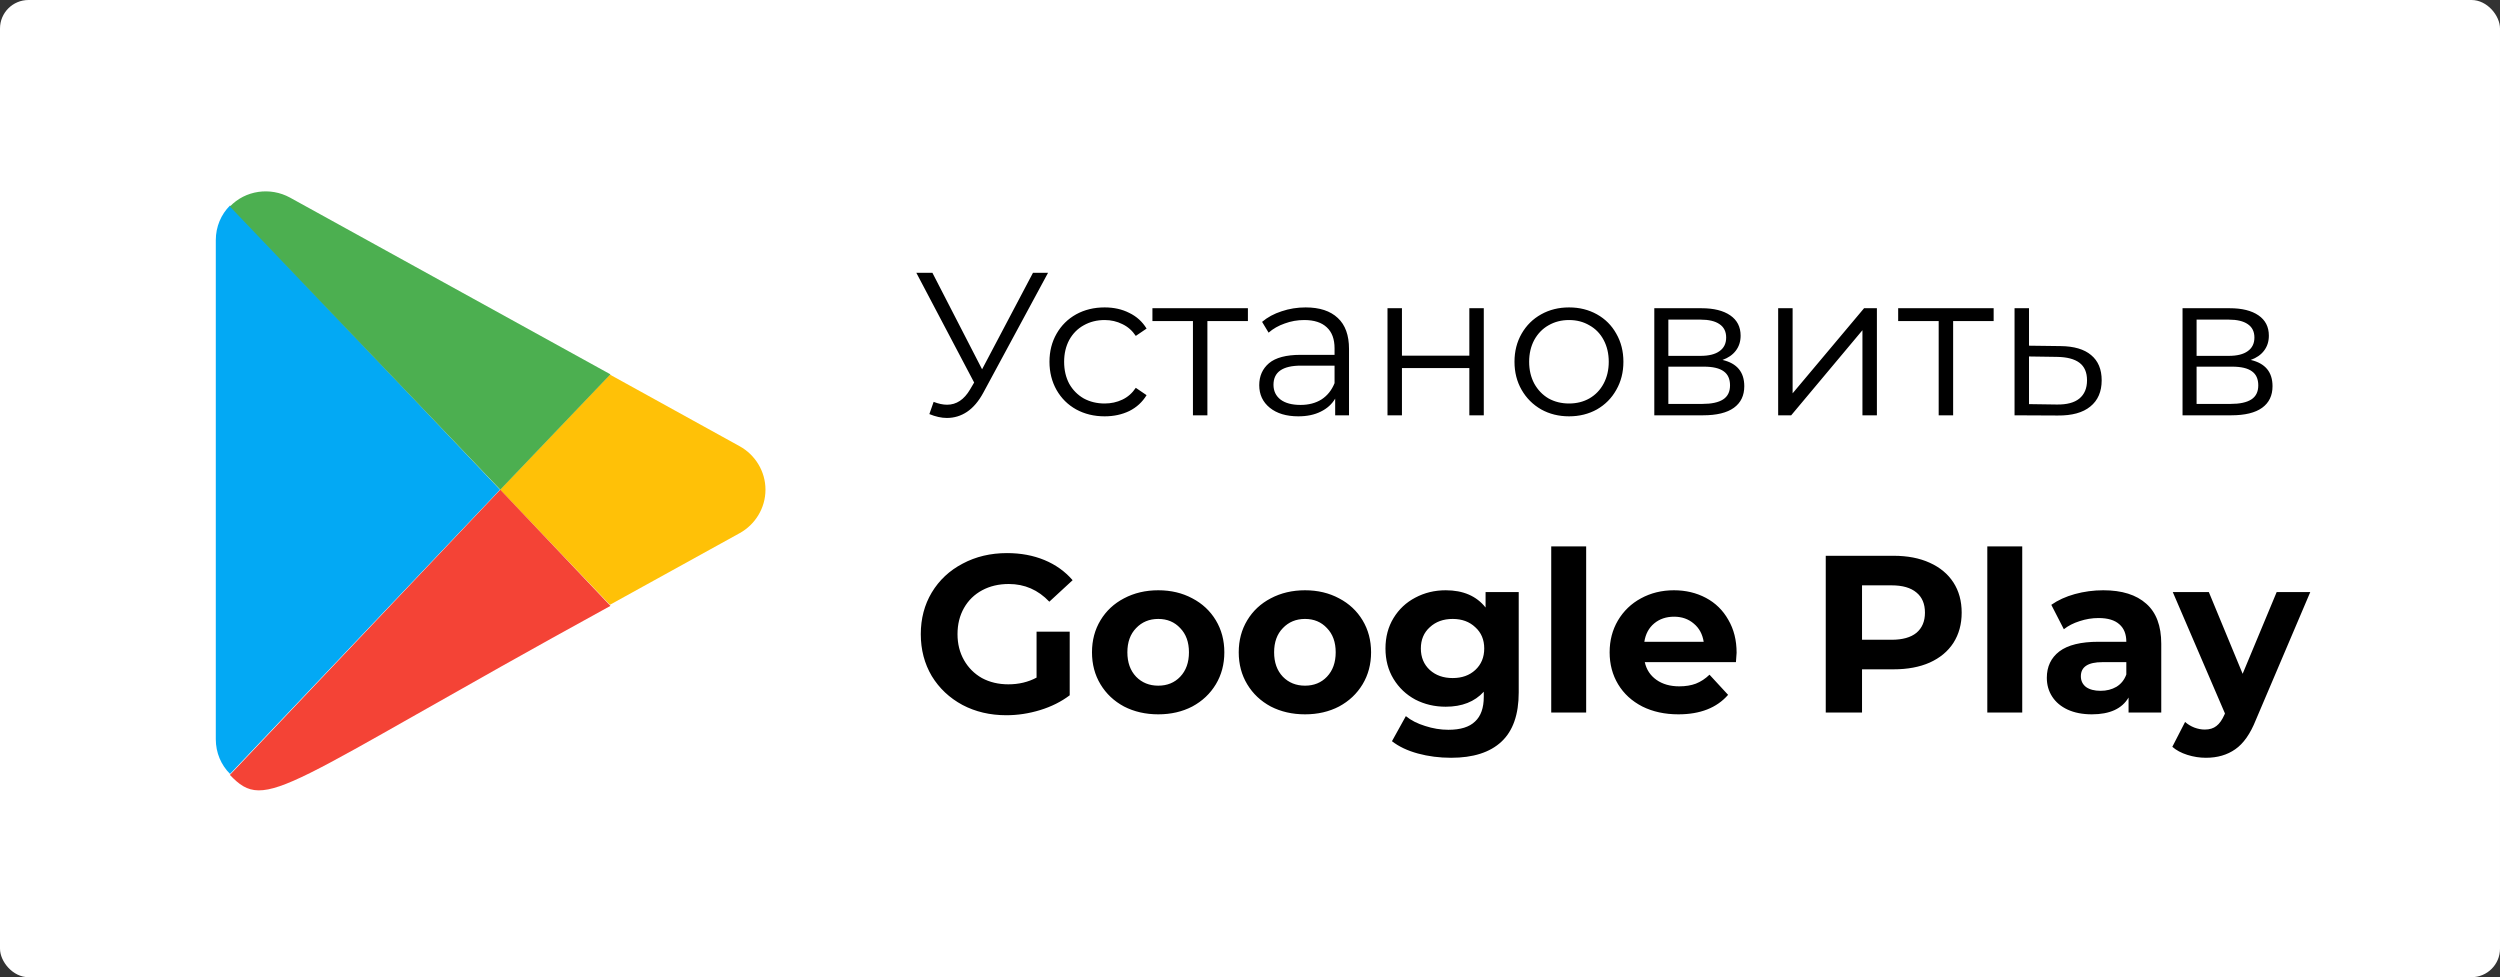 <?xml version="1.0" encoding="UTF-8"?> <svg xmlns="http://www.w3.org/2000/svg" width="614" height="240" viewBox="0 0 614 240" fill="none"><rect x="0" y="0" width="614" height="240" fill="#333333" stroke="none"/> <rect width="614" height="240" rx="7" fill="white"></rect> <path d="M257.4 67L241.5 96.45C240.367 98.55 239.033 100.117 237.5 101.15C236 102.15 234.35 102.65 232.55 102.65C231.217 102.65 229.783 102.333 228.25 101.7L229.3 98.7C230.5 99.167 231.6 99.4 232.6 99.4C234.9 99.4 236.783 98.15 238.25 95.65L239.25 93.95L225.05 67H229L241.2 90.7L253.7 67H257.4ZM271.3 102.25C268.7 102.25 266.367 101.683 264.3 100.55C262.267 99.417 260.667 97.833 259.5 95.8C258.333 93.733 257.75 91.417 257.75 88.85C257.75 86.283 258.333 83.983 259.5 81.95C260.667 79.917 262.267 78.333 264.3 77.2C266.367 76.067 268.7 75.5 271.3 75.5C273.567 75.5 275.583 75.95 277.35 76.85C279.15 77.717 280.567 79 281.6 80.7L278.95 82.5C278.083 81.2 276.983 80.233 275.65 79.6C274.317 78.933 272.867 78.6 271.3 78.6C269.4 78.6 267.683 79.033 266.15 79.9C264.65 80.733 263.467 81.933 262.6 83.5C261.767 85.067 261.35 86.85 261.35 88.85C261.35 90.883 261.767 92.683 262.6 94.25C263.467 95.783 264.65 96.983 266.15 97.85C267.683 98.683 269.4 99.1 271.3 99.1C272.867 99.1 274.317 98.783 275.65 98.15C276.983 97.517 278.083 96.55 278.95 95.25L281.6 97.05C280.567 98.75 279.15 100.05 277.35 100.95C275.55 101.817 273.533 102.25 271.3 102.25ZM306.486 78.85H296.536V102H292.986V78.85H283.036V75.7H306.486V78.85ZM320.668 75.5C324.102 75.5 326.735 76.367 328.568 78.1C330.402 79.8 331.318 82.333 331.318 85.7V102H327.918V97.9C327.118 99.267 325.935 100.333 324.368 101.1C322.835 101.867 321.002 102.25 318.868 102.25C315.935 102.25 313.602 101.55 311.868 100.15C310.135 98.75 309.268 96.9 309.268 94.6C309.268 92.367 310.068 90.567 311.668 89.2C313.302 87.833 315.885 87.15 319.418 87.15H327.768V85.55C327.768 83.283 327.135 81.567 325.868 80.4C324.602 79.2 322.752 78.6 320.318 78.6C318.652 78.6 317.052 78.883 315.518 79.45C313.985 79.983 312.668 80.733 311.568 81.7L309.968 79.05C311.302 77.917 312.902 77.05 314.768 76.45C316.635 75.817 318.602 75.5 320.668 75.5ZM319.418 99.45C321.418 99.45 323.135 99 324.568 98.1C326.002 97.167 327.068 95.833 327.768 94.1V89.8H319.518C315.018 89.8 312.768 91.367 312.768 94.5C312.768 96.033 313.352 97.25 314.518 98.15C315.685 99.017 317.318 99.45 319.418 99.45ZM340.769 75.7H344.319V87.35H360.869V75.7H364.419V102H360.869V90.4H344.319V102H340.769V75.7ZM385.359 102.25C382.826 102.25 380.542 101.683 378.509 100.55C376.476 99.383 374.876 97.783 373.709 95.75C372.542 93.717 371.959 91.417 371.959 88.85C371.959 86.283 372.542 83.983 373.709 81.95C374.876 79.917 376.476 78.333 378.509 77.2C380.542 76.067 382.826 75.5 385.359 75.5C387.892 75.5 390.176 76.067 392.209 77.2C394.242 78.333 395.826 79.917 396.959 81.95C398.126 83.983 398.709 86.283 398.709 88.85C398.709 91.417 398.126 93.717 396.959 95.75C395.826 97.783 394.242 99.383 392.209 100.55C390.176 101.683 387.892 102.25 385.359 102.25ZM385.359 99.1C387.226 99.1 388.892 98.683 390.359 97.85C391.859 96.983 393.026 95.767 393.859 94.2C394.692 92.633 395.109 90.85 395.109 88.85C395.109 86.85 394.692 85.067 393.859 83.5C393.026 81.933 391.859 80.733 390.359 79.9C388.892 79.033 387.226 78.6 385.359 78.6C383.492 78.6 381.809 79.033 380.309 79.9C378.842 80.733 377.676 81.933 376.809 83.5C375.976 85.067 375.559 86.85 375.559 88.85C375.559 90.85 375.976 92.633 376.809 94.2C377.676 95.767 378.842 96.983 380.309 97.85C381.809 98.683 383.492 99.1 385.359 99.1ZM423.046 88.4C426.613 89.233 428.396 91.383 428.396 94.85C428.396 97.15 427.546 98.917 425.846 100.15C424.146 101.383 421.613 102 418.246 102H406.296V75.7H417.896C420.896 75.7 423.246 76.283 424.946 77.45C426.646 78.617 427.496 80.283 427.496 82.45C427.496 83.883 427.096 85.117 426.296 86.15C425.529 87.15 424.446 87.9 423.046 88.4ZM409.746 87.4H417.646C419.679 87.4 421.229 87.017 422.296 86.25C423.396 85.483 423.946 84.367 423.946 82.9C423.946 81.433 423.396 80.333 422.296 79.6C421.229 78.867 419.679 78.5 417.646 78.5H409.746V87.4ZM418.096 99.2C420.363 99.2 422.063 98.833 423.196 98.1C424.329 97.367 424.896 96.217 424.896 94.65C424.896 93.083 424.379 91.933 423.346 91.2C422.313 90.433 420.679 90.05 418.446 90.05H409.746V99.2H418.096ZM436.716 75.7H440.266V96.6L457.816 75.7H460.966V102H457.416V81.1L439.916 102H436.716V75.7ZM489.64 78.85H479.69V102H476.14V78.85H466.19V75.7H489.64V78.85ZM506.073 85C509.373 85.033 511.873 85.767 513.573 87.2C515.306 88.633 516.173 90.7 516.173 93.4C516.173 96.2 515.239 98.35 513.373 99.85C511.539 101.35 508.873 102.083 505.373 102.05L494.773 102V75.7H498.323V84.9L506.073 85ZM505.173 99.35C507.606 99.383 509.439 98.9 510.673 97.9C511.939 96.867 512.573 95.367 512.573 93.4C512.573 91.467 511.956 90.033 510.723 89.1C509.489 88.167 507.639 87.683 505.173 87.65L498.323 87.55V99.25L505.173 99.35ZM552.782 88.4C556.349 89.233 558.132 91.383 558.132 94.85C558.132 97.15 557.282 98.917 555.582 100.15C553.882 101.383 551.349 102 547.982 102H536.032V75.7H547.632C550.632 75.7 552.982 76.283 554.682 77.45C556.382 78.617 557.232 80.283 557.232 82.45C557.232 83.883 556.832 85.117 556.032 86.15C555.266 87.15 554.182 87.9 552.782 88.4ZM539.482 87.4H547.382C549.416 87.4 550.966 87.017 552.032 86.25C553.132 85.483 553.682 84.367 553.682 82.9C553.682 81.433 553.132 80.333 552.032 79.6C550.966 78.867 549.416 78.5 547.382 78.5H539.482V87.4ZM547.832 99.2C550.099 99.2 551.799 98.833 552.932 98.1C554.066 97.367 554.632 96.217 554.632 94.65C554.632 93.083 554.116 91.933 553.082 91.2C552.049 90.433 550.416 90.05 548.182 90.05H539.482V99.2H547.832ZM254.58 155.145H262.72V170.765C260.63 172.342 258.21 173.552 255.46 174.395C252.71 175.238 249.942 175.66 247.155 175.66C243.158 175.66 239.565 174.817 236.375 173.13C233.185 171.407 230.673 169.042 228.84 166.035C227.043 162.992 226.145 159.563 226.145 155.75C226.145 151.937 227.043 148.527 228.84 145.52C230.673 142.477 233.203 140.112 236.43 138.425C239.657 136.702 243.287 135.84 247.32 135.84C250.693 135.84 253.755 136.408 256.505 137.545C259.255 138.682 261.565 140.332 263.435 142.495L257.715 147.775C254.965 144.878 251.647 143.43 247.76 143.43C245.303 143.43 243.122 143.943 241.215 144.97C239.308 145.997 237.823 147.445 236.76 149.315C235.697 151.185 235.165 153.33 235.165 155.75C235.165 158.133 235.697 160.26 236.76 162.13C237.823 164 239.29 165.467 241.16 166.53C243.067 167.557 245.23 168.07 247.65 168.07C250.217 168.07 252.527 167.52 254.58 166.42V155.145ZM284.472 175.44C281.355 175.44 278.55 174.798 276.057 173.515C273.6 172.195 271.675 170.38 270.282 168.07C268.888 165.76 268.192 163.138 268.192 160.205C268.192 157.272 268.888 154.65 270.282 152.34C271.675 150.03 273.6 148.233 276.057 146.95C278.55 145.63 281.355 144.97 284.472 144.97C287.588 144.97 290.375 145.63 292.832 146.95C295.288 148.233 297.213 150.03 298.607 152.34C300 154.65 300.697 157.272 300.697 160.205C300.697 163.138 300 165.76 298.607 168.07C297.213 170.38 295.288 172.195 292.832 173.515C290.375 174.798 287.588 175.44 284.472 175.44ZM284.472 168.4C286.672 168.4 288.468 167.667 289.862 166.2C291.292 164.697 292.007 162.698 292.007 160.205C292.007 157.712 291.292 155.732 289.862 154.265C288.468 152.762 286.672 152.01 284.472 152.01C282.272 152.01 280.457 152.762 279.027 154.265C277.597 155.732 276.882 157.712 276.882 160.205C276.882 162.698 277.597 164.697 279.027 166.2C280.457 167.667 282.272 168.4 284.472 168.4ZM320.512 175.44C317.395 175.44 314.59 174.798 312.097 173.515C309.64 172.195 307.715 170.38 306.322 168.07C304.928 165.76 304.232 163.138 304.232 160.205C304.232 157.272 304.928 154.65 306.322 152.34C307.715 150.03 309.64 148.233 312.097 146.95C314.59 145.63 317.395 144.97 320.512 144.97C323.628 144.97 326.415 145.63 328.872 146.95C331.328 148.233 333.253 150.03 334.647 152.34C336.04 154.65 336.737 157.272 336.737 160.205C336.737 163.138 336.04 165.76 334.647 168.07C333.253 170.38 331.328 172.195 328.872 173.515C326.415 174.798 323.628 175.44 320.512 175.44ZM320.512 168.4C322.712 168.4 324.508 167.667 325.902 166.2C327.332 164.697 328.047 162.698 328.047 160.205C328.047 157.712 327.332 155.732 325.902 154.265C324.508 152.762 322.712 152.01 320.512 152.01C318.312 152.01 316.497 152.762 315.067 154.265C313.637 155.732 312.922 157.712 312.922 160.205C312.922 162.698 313.637 164.697 315.067 166.2C316.497 167.667 318.312 168.4 320.512 168.4ZM372.997 145.41V170.05C372.997 175.477 371.585 179.51 368.762 182.15C365.938 184.79 361.813 186.11 356.387 186.11C353.527 186.11 350.813 185.762 348.247 185.065C345.68 184.368 343.553 183.36 341.867 182.04L345.277 175.88C346.523 176.907 348.1 177.713 350.007 178.3C351.913 178.923 353.82 179.235 355.727 179.235C358.697 179.235 360.878 178.557 362.272 177.2C363.702 175.88 364.417 173.863 364.417 171.15V169.885C362.18 172.342 359.063 173.57 355.067 173.57C352.353 173.57 349.86 172.983 347.587 171.81C345.35 170.6 343.572 168.913 342.252 166.75C340.932 164.587 340.272 162.093 340.272 159.27C340.272 156.447 340.932 153.953 342.252 151.79C343.572 149.627 345.35 147.958 347.587 146.785C349.86 145.575 352.353 144.97 355.067 144.97C359.357 144.97 362.62 146.382 364.857 149.205V145.41H372.997ZM356.772 166.53C359.045 166.53 360.897 165.87 362.327 164.55C363.793 163.193 364.527 161.433 364.527 159.27C364.527 157.107 363.793 155.365 362.327 154.045C360.897 152.688 359.045 152.01 356.772 152.01C354.498 152.01 352.628 152.688 351.162 154.045C349.695 155.365 348.962 157.107 348.962 159.27C348.962 161.433 349.695 163.193 351.162 164.55C352.628 165.87 354.498 166.53 356.772 166.53ZM380.982 134.19H389.562V175H380.982V134.19ZM426.51 160.315C426.51 160.425 426.455 161.195 426.345 162.625H403.96C404.364 164.458 405.317 165.907 406.82 166.97C408.324 168.033 410.194 168.565 412.43 168.565C413.97 168.565 415.327 168.345 416.5 167.905C417.71 167.428 418.829 166.695 419.855 165.705L424.42 170.655C421.634 173.845 417.564 175.44 412.21 175.44C408.874 175.44 405.922 174.798 403.355 173.515C400.789 172.195 398.809 170.38 397.415 168.07C396.022 165.76 395.325 163.138 395.325 160.205C395.325 157.308 396.004 154.705 397.36 152.395C398.754 150.048 400.642 148.233 403.025 146.95C405.445 145.63 408.14 144.97 411.11 144.97C414.007 144.97 416.629 145.593 418.975 146.84C421.322 148.087 423.155 149.883 424.475 152.23C425.832 154.54 426.51 157.235 426.51 160.315ZM411.165 151.46C409.222 151.46 407.59 152.01 406.27 153.11C404.95 154.21 404.144 155.713 403.85 157.62H418.425C418.132 155.75 417.325 154.265 416.005 153.165C414.685 152.028 413.072 151.46 411.165 151.46ZM465.069 136.5C468.479 136.5 471.431 137.068 473.924 138.205C476.454 139.342 478.397 140.955 479.754 143.045C481.111 145.135 481.789 147.61 481.789 150.47C481.789 153.293 481.111 155.768 479.754 157.895C478.397 159.985 476.454 161.598 473.924 162.735C471.431 163.835 468.479 164.385 465.069 164.385H457.314V175H448.404V136.5H465.069ZM464.574 157.125C467.251 157.125 469.286 156.557 470.679 155.42C472.072 154.247 472.769 152.597 472.769 150.47C472.769 148.307 472.072 146.657 470.679 145.52C469.286 144.347 467.251 143.76 464.574 143.76H457.314V157.125H464.574ZM488.082 134.19H496.662V175H488.082V134.19ZM516.56 144.97C521.143 144.97 524.663 146.07 527.12 148.27C529.577 150.433 530.805 153.715 530.805 158.115V175H522.775V171.315C521.162 174.065 518.155 175.44 513.755 175.44C511.482 175.44 509.502 175.055 507.815 174.285C506.165 173.515 504.9 172.452 504.02 171.095C503.14 169.738 502.7 168.198 502.7 166.475C502.7 163.725 503.727 161.562 505.78 159.985C507.87 158.408 511.078 157.62 515.405 157.62H522.225C522.225 155.75 521.657 154.32 520.52 153.33C519.383 152.303 517.678 151.79 515.405 151.79C513.828 151.79 512.27 152.047 510.73 152.56C509.227 153.037 507.943 153.697 506.88 154.54L503.8 148.545C505.413 147.408 507.338 146.528 509.575 145.905C511.848 145.282 514.177 144.97 516.56 144.97ZM515.9 169.665C517.367 169.665 518.668 169.335 519.805 168.675C520.942 167.978 521.748 166.97 522.225 165.65V162.625H516.34C512.82 162.625 511.06 163.78 511.06 166.09C511.06 167.19 511.482 168.07 512.325 168.73C513.205 169.353 514.397 169.665 515.9 169.665ZM567.403 145.41L554.038 176.815C552.682 180.225 550.995 182.627 548.978 184.02C546.998 185.413 544.597 186.11 541.773 186.11C540.233 186.11 538.712 185.872 537.208 185.395C535.705 184.918 534.477 184.258 533.523 183.415L536.658 177.31C537.318 177.897 538.07 178.355 538.913 178.685C539.793 179.015 540.655 179.18 541.498 179.18C542.672 179.18 543.625 178.887 544.358 178.3C545.092 177.75 545.752 176.815 546.338 175.495L546.448 175.22L533.633 145.41H542.488L550.793 165.485L559.153 145.41H567.403Z" fill="black"></path> <path d="M188 120.269C188 124.839 185.424 128.86 181.683 130.931L149.792 148.538L122.808 120.269L149.792 92L181.683 109.607C185.424 111.679 188 115.7 188 120.269Z" fill="#FFC107"></path> <path d="M122.808 120.269L56.5 190.077C54.289 187.87 53 184.867 53 181.558V58.98C53 55.671 54.289 52.668 56.5 50.461L122.808 120.269Z" fill="#03A9F4"></path> <path d="M122.868 120.269L149.923 148.803C68.925 193.234 65.531 199.888 56.461 190.313L122.868 120.269Z" fill="#F44336"></path> <path d="M149.923 91.939L122.868 120.269L56.461 50.725C60.261 46.738 66.355 45.865 71.219 48.527L149.923 91.939Z" fill="#4CAF50"></path> </svg> 